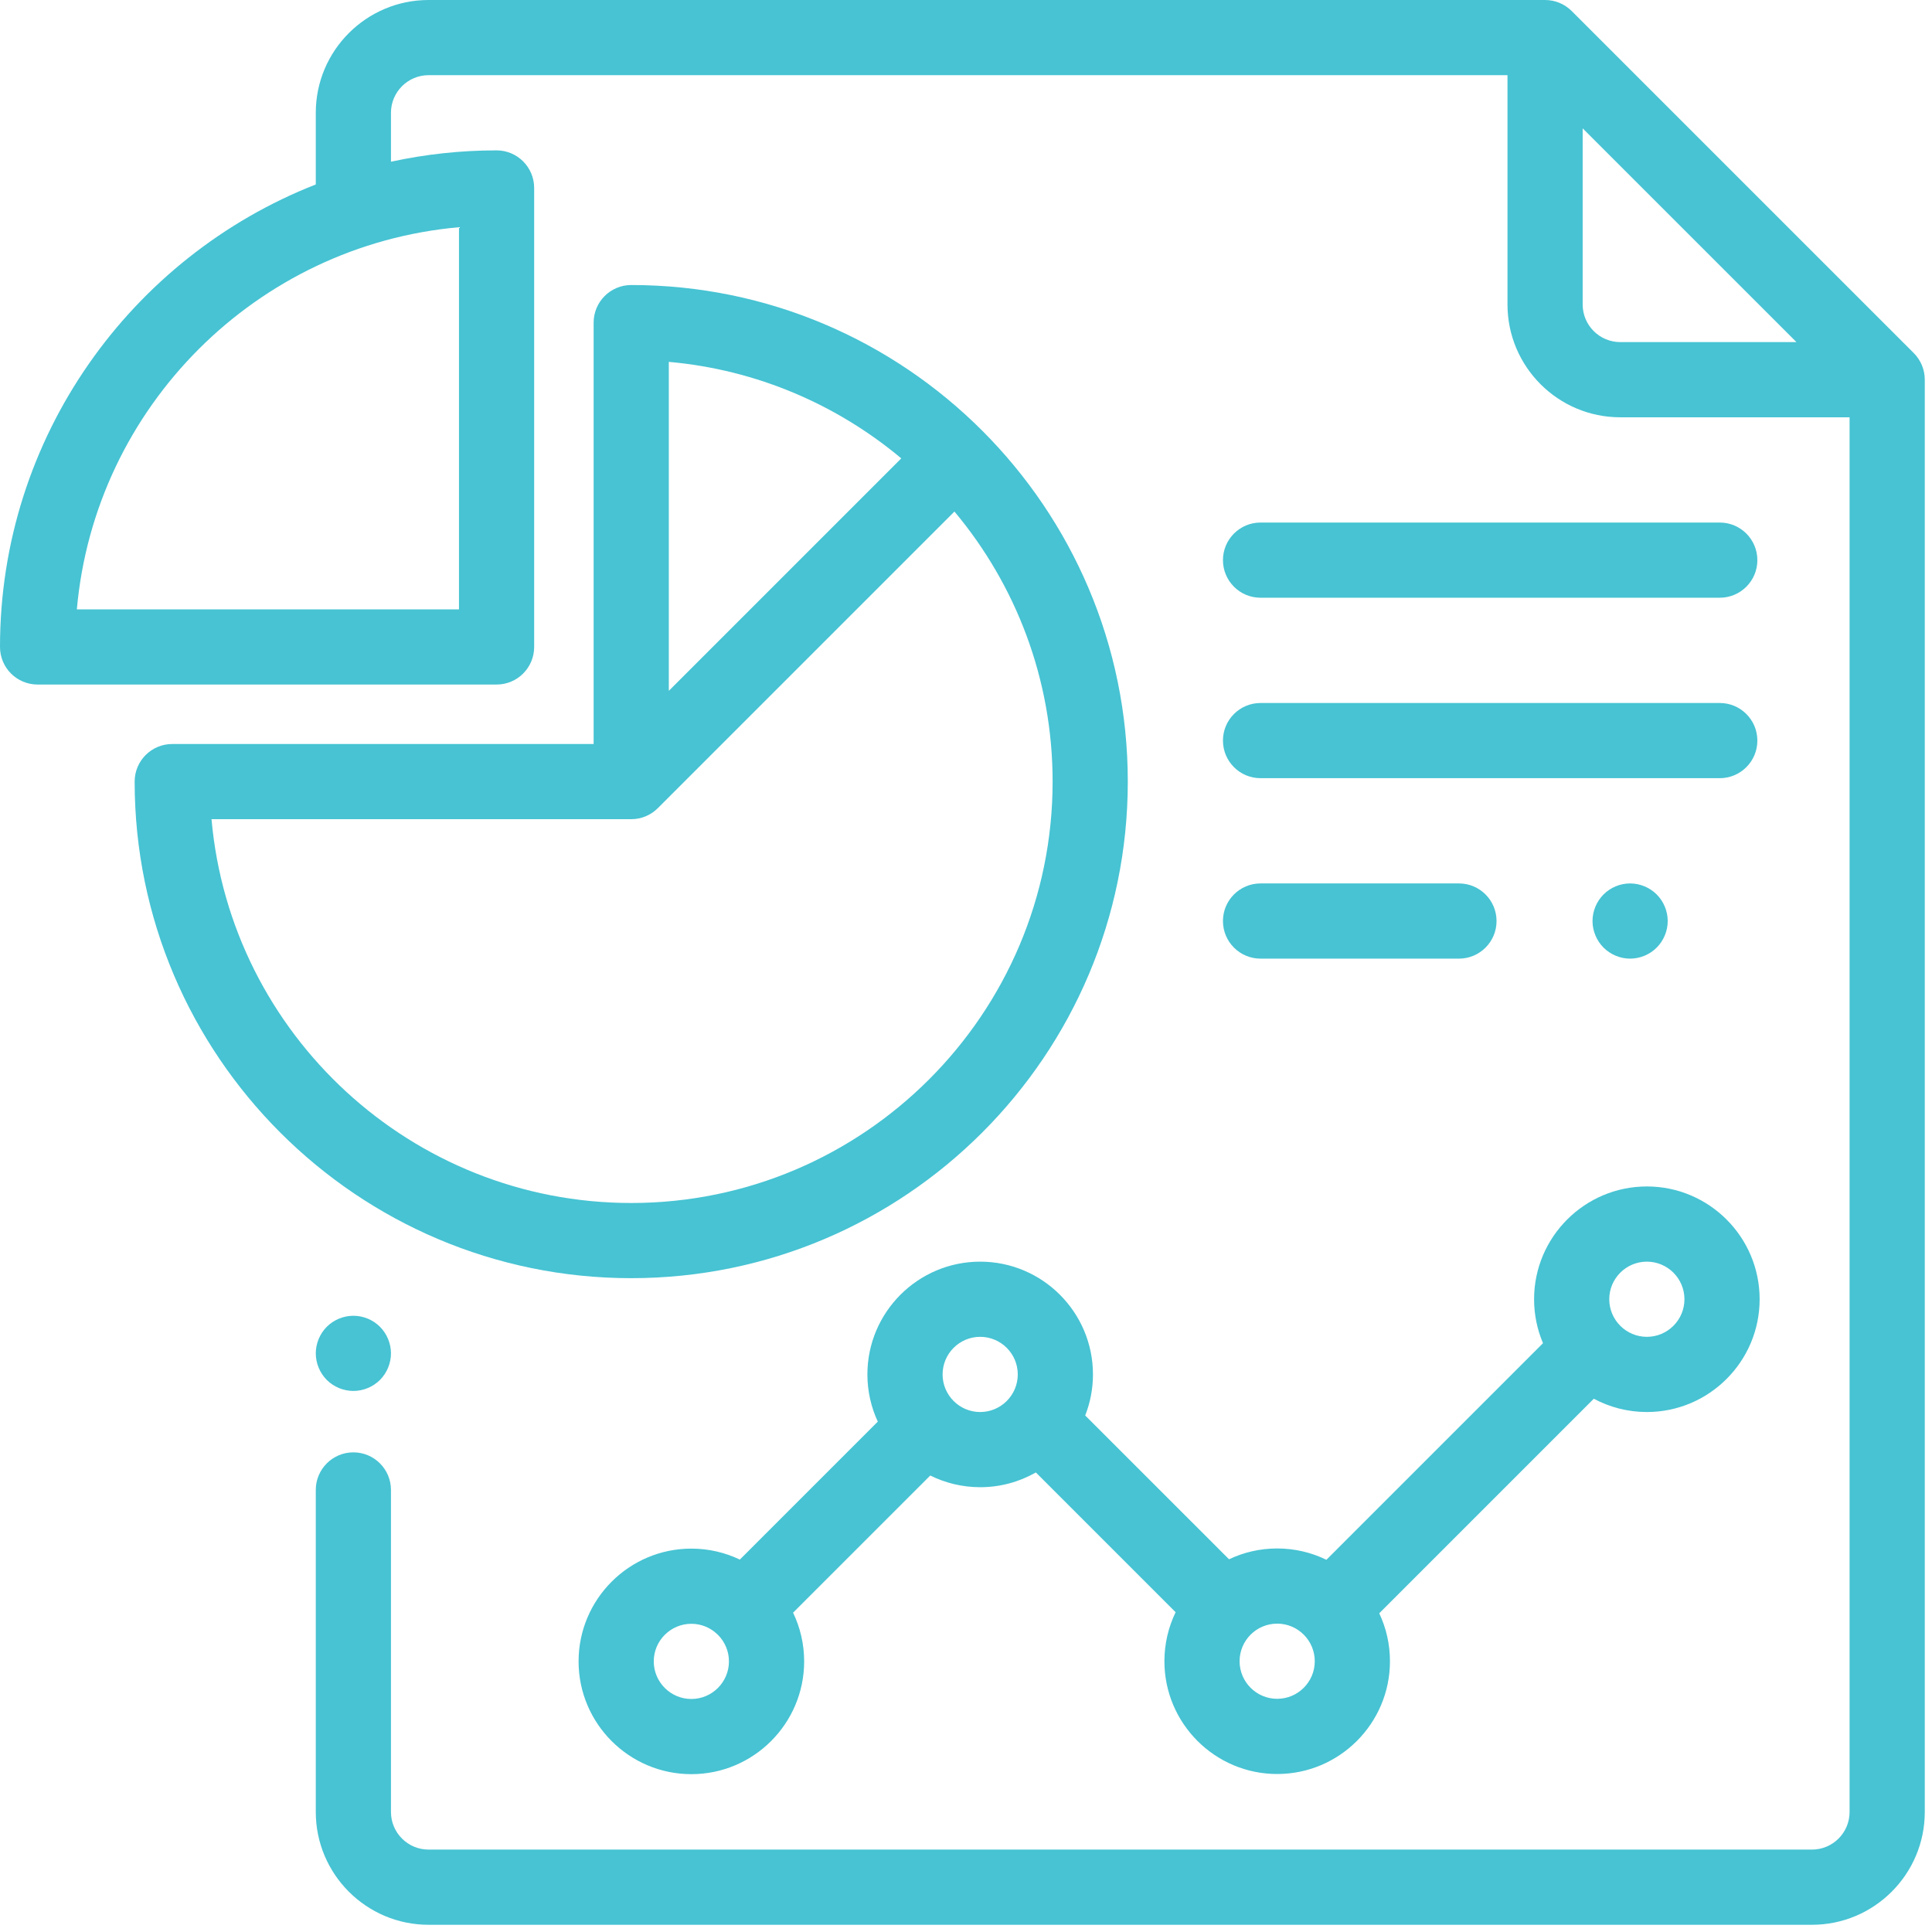<?xml version="1.0" encoding="UTF-8" standalone="no"?><!DOCTYPE svg PUBLIC "-//W3C//DTD SVG 1.1//EN" "http://www.w3.org/Graphics/SVG/1.1/DTD/svg11.dtd"><svg width="100%" height="100%" viewBox="0 0 102 102" version="1.1" xmlns="http://www.w3.org/2000/svg" xmlns:xlink="http://www.w3.org/1999/xlink" xml:space="preserve" xmlns:serif="http://www.serif.com/" style="fill-rule:evenodd;clip-rule:evenodd;stroke-linejoin:round;stroke-miterlimit:2;"><g><path d="M101.037,18.64l-18.061,-18.059c-0.372,-0.372 -0.877,-0.581 -1.403,-0.581l-58.947,0c-3.283,0 -5.954,2.671 -5.954,5.954l0,3.784c-9.75,3.825 -16.672,13.328 -16.672,24.418c0,1.096 0.889,1.984 1.985,1.984l24.232,0c1.096,0 1.984,-0.888 1.984,-1.984l0,-24.232c0,-1.096 -0.888,-1.985 -1.984,-1.985c-1.913,0 -3.778,0.208 -5.576,0.599l0,-2.584c0,-1.094 0.891,-1.985 1.985,-1.985l56.962,0l0,12.107c0,3.284 2.671,5.955 5.954,5.955l12.107,0l0,73.633c0,1.095 -0.89,1.985 -1.985,1.985l-73.038,0c-1.094,0 -1.985,-0.89 -1.985,-1.985l0,-17.002c0,-1.096 -0.889,-1.985 -1.984,-1.985c-1.096,0 -1.985,0.889 -1.985,1.985l0,17.002c0,3.283 2.671,5.955 5.954,5.955l73.038,0c3.283,0 5.955,-2.672 5.955,-5.955l0,-75.621c0,-0.526 -0.21,-1.031 -0.582,-1.403Zm-76.805,-6.644l0,20.175l-20.175,0c0.949,-10.688 9.487,-19.226 20.175,-20.175Zm61.31,6.065c-1.094,0 -1.985,-0.89 -1.985,-1.985l0,-9.3l11.287,11.285l-9.302,0Z" style="fill:#47c3d3;fill-rule:nonzero;"/><path d="M20.06,70.047c-0.369,-0.369 -0.881,-0.581 -1.403,-0.581c-0.522,0 -1.035,0.212 -1.404,0.581c-0.369,0.369 -0.581,0.882 -0.581,1.404c0,0.522 0.212,1.034 0.581,1.403c0.369,0.369 0.882,0.581 1.404,0.581c0.522,0 1.034,-0.212 1.403,-0.581c0.369,-0.369 0.581,-0.881 0.581,-1.403c0,-0.522 -0.212,-1.035 -0.581,-1.404Z" style="fill:#47c3d3;fill-rule:nonzero;"/><path d="M33.326,15.048c-1.096,0 -1.985,0.889 -1.985,1.985l0,22.247l-22.247,0c-1.096,0 -1.985,0.888 -1.985,1.984c0,14.456 11.761,26.217 26.217,26.217c14.455,0 26.216,-11.761 26.216,-26.217c0,-14.455 -11.761,-26.216 -26.216,-26.216Zm1.984,4.057c4.647,0.413 8.886,2.261 12.273,5.095l-12.273,12.273l0,-17.368Zm-1.984,44.407c-11.599,0 -21.153,-8.922 -22.159,-20.263l22.159,0c0.547,0 1.043,-0.222 1.402,-0.581c0.001,0 0.001,0 0.001,0l15.661,-15.661c3.234,3.863 5.183,8.837 5.183,14.257c0,12.268 -9.98,22.248 -22.247,22.248Z" style="fill:#47c3d3;fill-rule:nonzero;"/><path d="M86.946,62.639c-3.283,0 -5.954,2.671 -5.954,5.955c0,0.822 0.168,1.607 0.471,2.32l-11.435,11.435c-0.786,-0.383 -1.668,-0.598 -2.599,-0.598c-0.909,0 -1.771,0.205 -2.542,0.571l-7.594,-7.593c0.264,-0.672 0.41,-1.402 0.41,-2.166c0,-3.283 -2.671,-5.954 -5.955,-5.954c-3.283,0 -5.954,2.671 -5.954,5.954c0,0.889 0.198,1.733 0.549,2.492l-7.283,7.283c-0.776,-0.371 -1.644,-0.579 -2.56,-0.579c-3.283,0 -5.954,2.671 -5.954,5.954c0,3.283 2.671,5.954 5.954,5.954c3.283,0 5.955,-2.671 5.955,-5.954c0,-0.92 -0.21,-1.793 -0.585,-2.571l7.243,-7.242c0.795,0.394 1.69,0.617 2.636,0.617c1.069,0 2.072,-0.284 2.939,-0.779l7.379,7.379c-0.379,0.783 -0.592,1.661 -0.592,2.588c0,3.283 2.671,5.954 5.954,5.954c3.283,0 5.954,-2.671 5.954,-5.954c0,-0.905 -0.203,-1.763 -0.566,-2.531l11.328,-11.328c0.835,0.447 1.789,0.702 2.801,0.702c3.283,0 5.954,-2.671 5.954,-5.954c0,-3.284 -2.671,-5.955 -5.954,-5.955Zm-50.446,27.059c-1.094,0 -1.985,-0.891 -1.985,-1.985c0,-1.094 0.891,-1.985 1.985,-1.985c0.533,0 1.016,0.212 1.373,0.555c0.008,0.009 0.015,0.018 0.023,0.026c0.01,0.009 0.02,0.017 0.03,0.026c0.345,0.358 0.559,0.843 0.559,1.378c0,1.094 -0.891,1.985 -1.985,1.985Zm15.248,-15.15c-1.094,0 -1.984,-0.891 -1.984,-1.985c0,-1.095 0.89,-1.985 1.984,-1.985c1.095,0 1.985,0.89 1.985,1.985c0,1.094 -0.89,1.985 -1.985,1.985Zm15.681,15.141c-1.095,0 -1.985,-0.89 -1.985,-1.984c0,-1.095 0.89,-1.985 1.985,-1.985c1.094,0 1.984,0.89 1.984,1.985c0,1.094 -0.89,1.984 -1.984,1.984Zm19.517,-19.111c-1.095,0 -1.985,-0.89 -1.985,-1.985c0,-1.094 0.89,-1.984 1.985,-1.984c1.094,0 1.984,0.89 1.984,1.984c0,1.095 -0.89,1.985 -1.984,1.985Z" style="fill:#47c3d3;fill-rule:nonzero;"/><path d="M77.026,46.641l-10.476,0c-1.096,0 -1.984,0.889 -1.984,1.985c0,1.096 0.888,1.985 1.984,1.985l10.476,0c1.096,0 1.984,-0.889 1.984,-1.985c0,-1.096 -0.888,-1.985 -1.984,-1.985Z" style="fill:#47c3d3;fill-rule:nonzero;"/><path d="M87.465,47.223c-0.369,-0.369 -0.881,-0.582 -1.403,-0.582c-0.522,0 -1.034,0.212 -1.403,0.582c-0.369,0.369 -0.582,0.881 -0.582,1.403c0,0.522 0.213,1.034 0.582,1.403c0.369,0.369 0.879,0.582 1.403,0.582c0.522,0 1.034,-0.213 1.403,-0.582c0.369,-0.369 0.582,-0.881 0.582,-1.403c0,-0.522 -0.212,-1.034 -0.582,-1.403Z" style="fill:#47c3d3;fill-rule:nonzero;"/><path d="M90.795,27.588l-24.245,0c-1.096,0 -1.984,0.889 -1.984,1.985c0,1.096 0.888,1.984 1.984,1.984l24.245,0c1.096,0 1.985,-0.888 1.985,-1.984c0,-1.096 -0.889,-1.985 -1.985,-1.985Z" style="fill:#47c3d3;fill-rule:nonzero;"/><path d="M90.795,37.115l-24.245,0c-1.096,0 -1.984,0.888 -1.984,1.984c0,1.096 0.888,1.985 1.984,1.985l24.245,0c1.096,0 1.985,-0.889 1.985,-1.985c0,-1.096 -0.889,-1.984 -1.985,-1.984Z" style="fill:#47c3d3;fill-rule:nonzero;"/></g></svg>